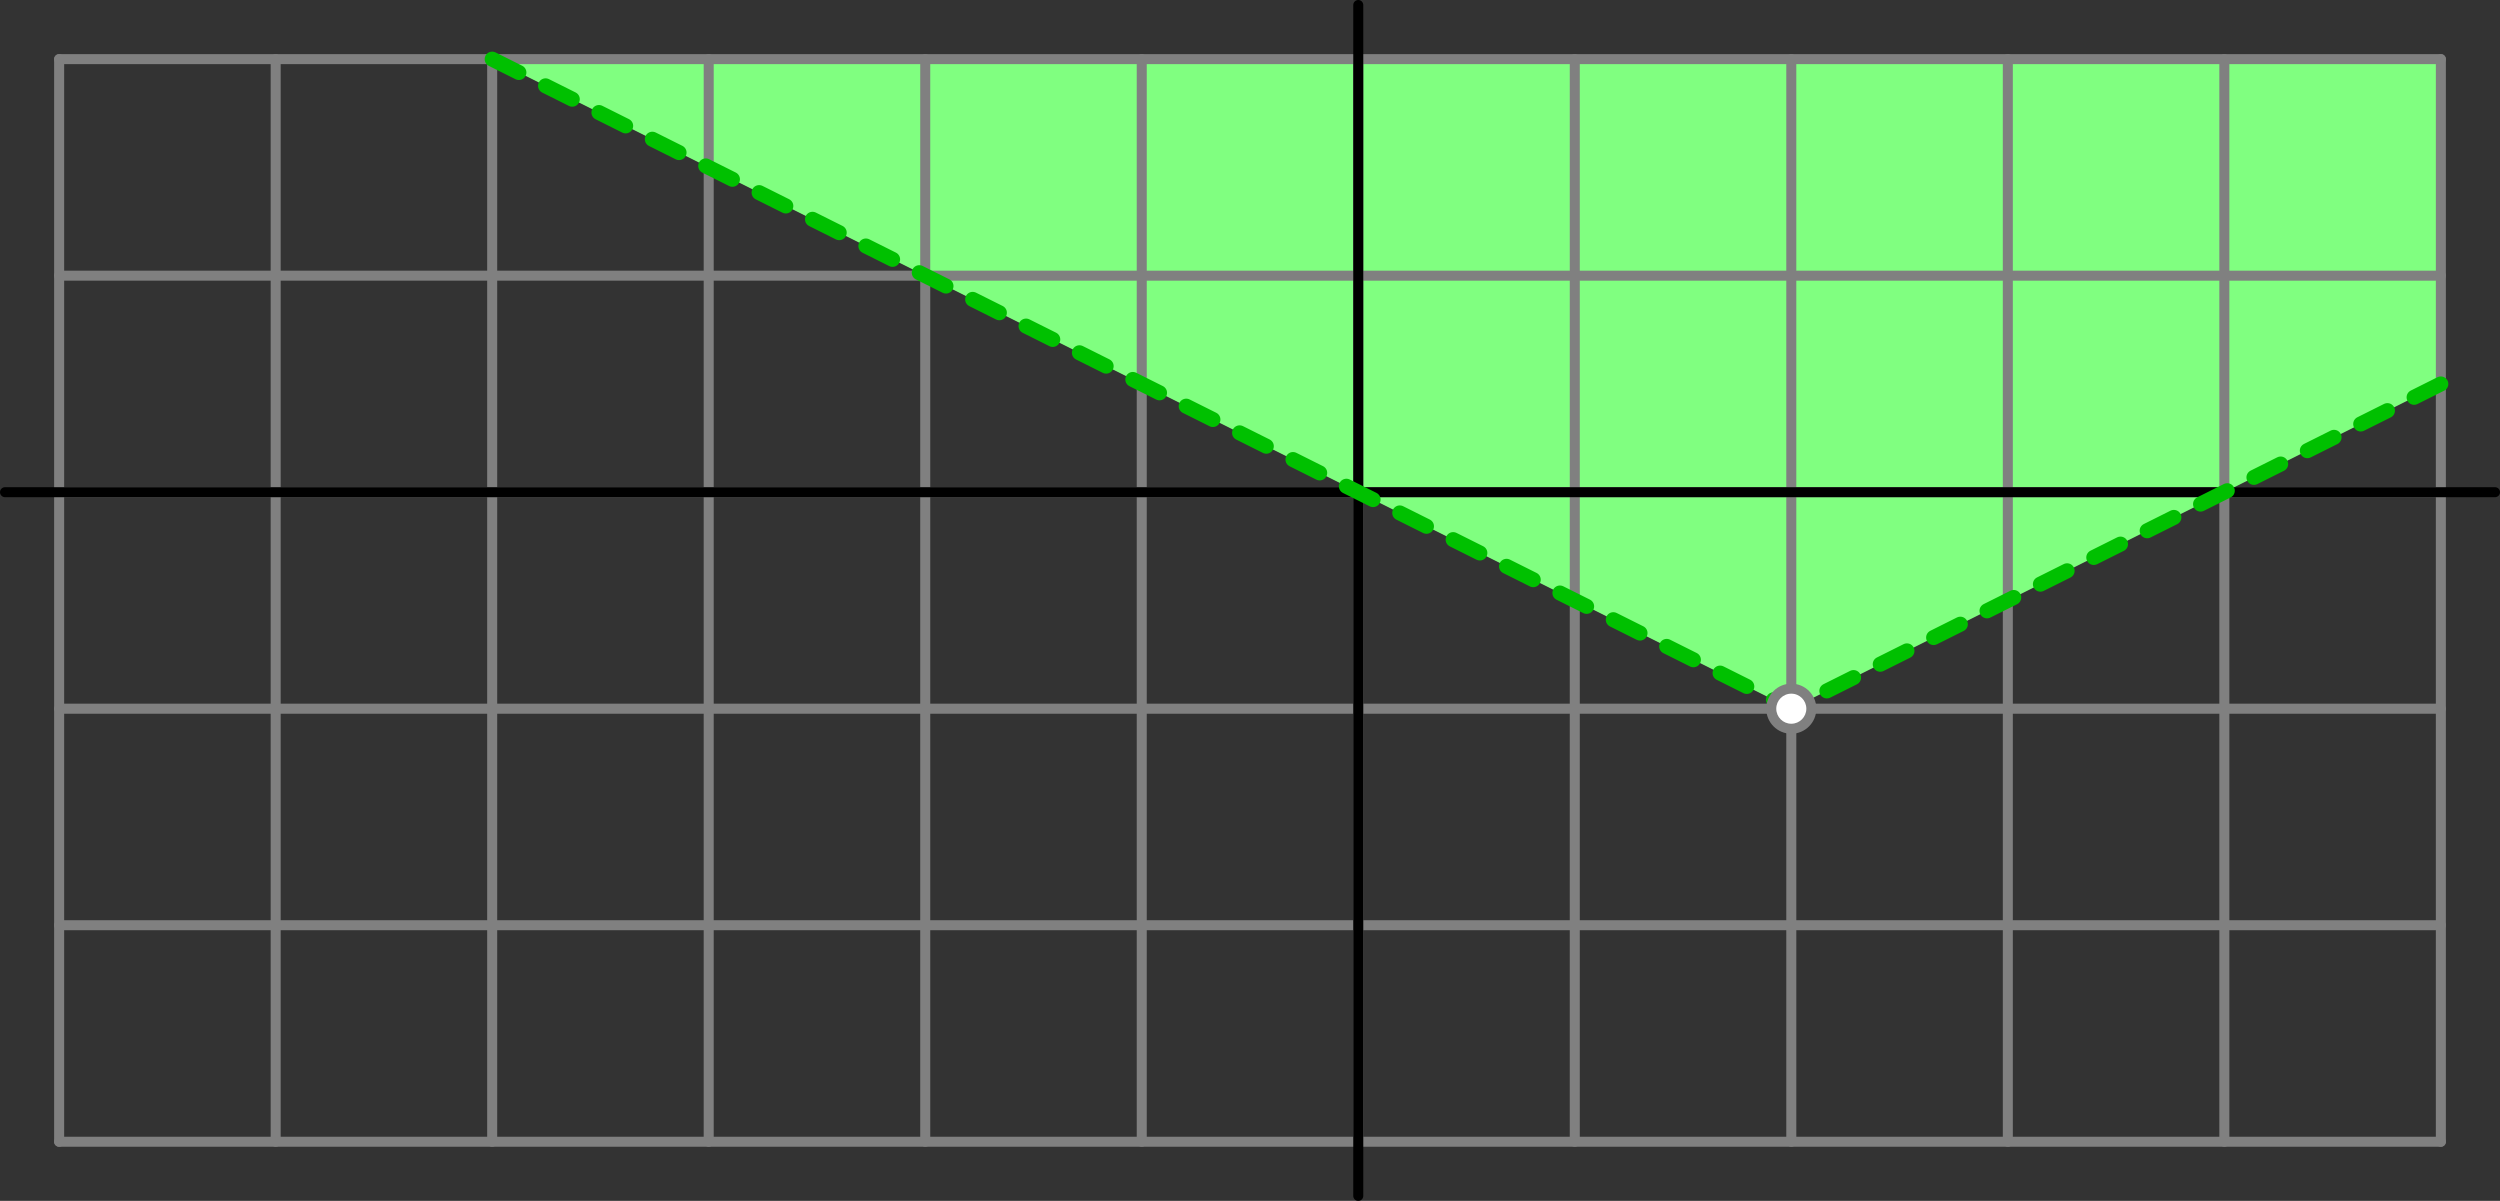 <?xml version='1.0' encoding='ISO-8859-1'?>
<!DOCTYPE svg PUBLIC "-//W3C//DTD SVG 1.1//EN" "http://www.w3.org/Graphics/SVG/1.1/DTD/svg11.dtd">
<!-- This file was generated by dvisvgm 1.0.11 () -->
<!-- Mon Oct 27 12:55:17 2025 -->
<svg height='120.273pt' version='1.1' viewBox='56.621 54.06 250.384 120.273' width='250.384pt' xmlns='http://www.w3.org/2000/svg' xmlns:xlink='http://www.w3.org/1999/xlink'>
<rect x="56.621" y="54.06" width="250.384" height="120.273" fill="#333333" stroke="none"/>
<g id='page1'>
<g transform='matrix(1 0 0 1 192.656 103.354)'>
<path d='M -130.112 -43.37L -86.741 -43.37L 43.37 21.685L 108.426 -10.843L 108.426 -43.37L -130.112 -43.37Z' fill='#80ff80'/>
</g>
<g transform='matrix(1 0 0 1 192.656 103.354)'>
<path d='M -130.112 65.056L -130.112 -43.37' fill='none' stroke='#808080' stroke-linecap='round' stroke-linejoin='round' stroke-miterlimit='10.037' stroke-width='1.004'/>
</g>
<g transform='matrix(1 0 0 1 192.656 103.354)'>
<path d='M -108.426 65.056L -108.426 -43.37' fill='none' stroke='#808080' stroke-linecap='round' stroke-linejoin='round' stroke-miterlimit='10.037' stroke-width='1.004'/>
</g>
<g transform='matrix(1 0 0 1 192.656 103.354)'>
<path d='M -86.741 65.056L -86.741 -43.37' fill='none' stroke='#808080' stroke-linecap='round' stroke-linejoin='round' stroke-miterlimit='10.037' stroke-width='1.004'/>
</g>
<g transform='matrix(1 0 0 1 192.656 103.354)'>
<path d='M -65.056 65.056L -65.056 -43.37' fill='none' stroke='#808080' stroke-linecap='round' stroke-linejoin='round' stroke-miterlimit='10.037' stroke-width='1.004'/>
</g>
<g transform='matrix(1 0 0 1 192.656 103.354)'>
<path d='M -43.37 65.056L -43.37 -43.37' fill='none' stroke='#808080' stroke-linecap='round' stroke-linejoin='round' stroke-miterlimit='10.037' stroke-width='1.004'/>
</g>
<g transform='matrix(1 0 0 1 192.656 103.354)'>
<path d='M -21.685 65.056L -21.685 -43.37' fill='none' stroke='#808080' stroke-linecap='round' stroke-linejoin='round' stroke-miterlimit='10.037' stroke-width='1.004'/>
</g>
<g transform='matrix(1 0 0 1 192.656 103.354)'>
<path d='M 0 65.056L 0 -43.37' fill='none' stroke='#808080' stroke-linecap='round' stroke-linejoin='round' stroke-miterlimit='10.037' stroke-width='1.004'/>
</g>
<g transform='matrix(1 0 0 1 192.656 103.354)'>
<path d='M 21.685 65.056L 21.685 -43.37' fill='none' stroke='#808080' stroke-linecap='round' stroke-linejoin='round' stroke-miterlimit='10.037' stroke-width='1.004'/>
</g>
<g transform='matrix(1 0 0 1 192.656 103.354)'>
<path d='M 43.37 65.056L 43.37 -43.37' fill='none' stroke='#808080' stroke-linecap='round' stroke-linejoin='round' stroke-miterlimit='10.037' stroke-width='1.004'/>
</g>
<g transform='matrix(1 0 0 1 192.656 103.354)'>
<path d='M 65.056 65.056L 65.056 -43.37' fill='none' stroke='#808080' stroke-linecap='round' stroke-linejoin='round' stroke-miterlimit='10.037' stroke-width='1.004'/>
</g>
<g transform='matrix(1 0 0 1 192.656 103.354)'>
<path d='M 86.741 65.056L 86.741 -43.37' fill='none' stroke='#808080' stroke-linecap='round' stroke-linejoin='round' stroke-miterlimit='10.037' stroke-width='1.004'/>
</g>
<g transform='matrix(1 0 0 1 192.656 103.354)'>
<path d='M 108.426 65.056L 108.426 -43.37' fill='none' stroke='#808080' stroke-linecap='round' stroke-linejoin='round' stroke-miterlimit='10.037' stroke-width='1.004'/>
</g>
<g transform='matrix(1 0 0 1 192.656 103.354)'>
<path d='M -130.112 65.056L 108.426 65.056' fill='none' stroke='#808080' stroke-linecap='round' stroke-linejoin='round' stroke-miterlimit='10.037' stroke-width='1.004'/>
</g>
<g transform='matrix(1 0 0 1 192.656 103.354)'>
<path d='M -130.112 43.37L 108.426 43.37' fill='none' stroke='#808080' stroke-linecap='round' stroke-linejoin='round' stroke-miterlimit='10.037' stroke-width='1.004'/>
</g>
<g transform='matrix(1 0 0 1 192.656 103.354)'>
<path d='M -130.112 21.685L 108.426 21.685' fill='none' stroke='#808080' stroke-linecap='round' stroke-linejoin='round' stroke-miterlimit='10.037' stroke-width='1.004'/>
</g>
<g transform='matrix(1 0 0 1 192.656 103.354)'>
<path d='M -130.112 -0L 108.426 0' fill='none' stroke='#808080' stroke-linecap='round' stroke-linejoin='round' stroke-miterlimit='10.037' stroke-width='1.004'/>
</g>
<g transform='matrix(1 0 0 1 192.656 103.354)'>
<path d='M -130.112 -21.685L 108.426 -21.685' fill='none' stroke='#808080' stroke-linecap='round' stroke-linejoin='round' stroke-miterlimit='10.037' stroke-width='1.004'/>
</g>
<g transform='matrix(1 0 0 1 192.656 103.354)'>
<path d='M -130.112 -43.37L 108.426 -43.37' fill='none' stroke='#808080' stroke-linecap='round' stroke-linejoin='round' stroke-miterlimit='10.037' stroke-width='1.004'/>
</g>
<g transform='matrix(1 0 0 1 192.656 103.354)'>
<path d='M 0 70.477L 0 -48.792' fill='none' stroke='#000000' stroke-linecap='round' stroke-linejoin='round' stroke-miterlimit='10.037' stroke-width='1.004'/>
</g>
<g transform='matrix(1 0 0 1 192.656 103.354)'>
<path d='M -135.533 -0L 113.848 0' fill='none' stroke='#000000' stroke-linecap='round' stroke-linejoin='round' stroke-miterlimit='10.037' stroke-width='1.004'/>
</g>
<g transform='matrix(1 0 0 1 192.656 103.354)'>
<path d='M -86.741 -43.37L 43.37 21.685L 108.426 -10.843' fill='none' stroke='#00c000' stroke-linecap='round' stroke-linejoin='round' stroke-miterlimit='10.037' stroke-width='1.506' stroke-dasharray='2.989,2.989'/>
</g>
<g transform='matrix(1 0 0 1 192.656 103.354)'>
<circle cx='43.37' cy='21.685' r='2.509' fill='#808080'/>
</g>
<g transform='matrix(1 0 0 1 192.656 103.354)'>
<circle cx='43.37' cy='21.685' r='1.506' fill='#ffffff'/>
</g></g>
</svg>

